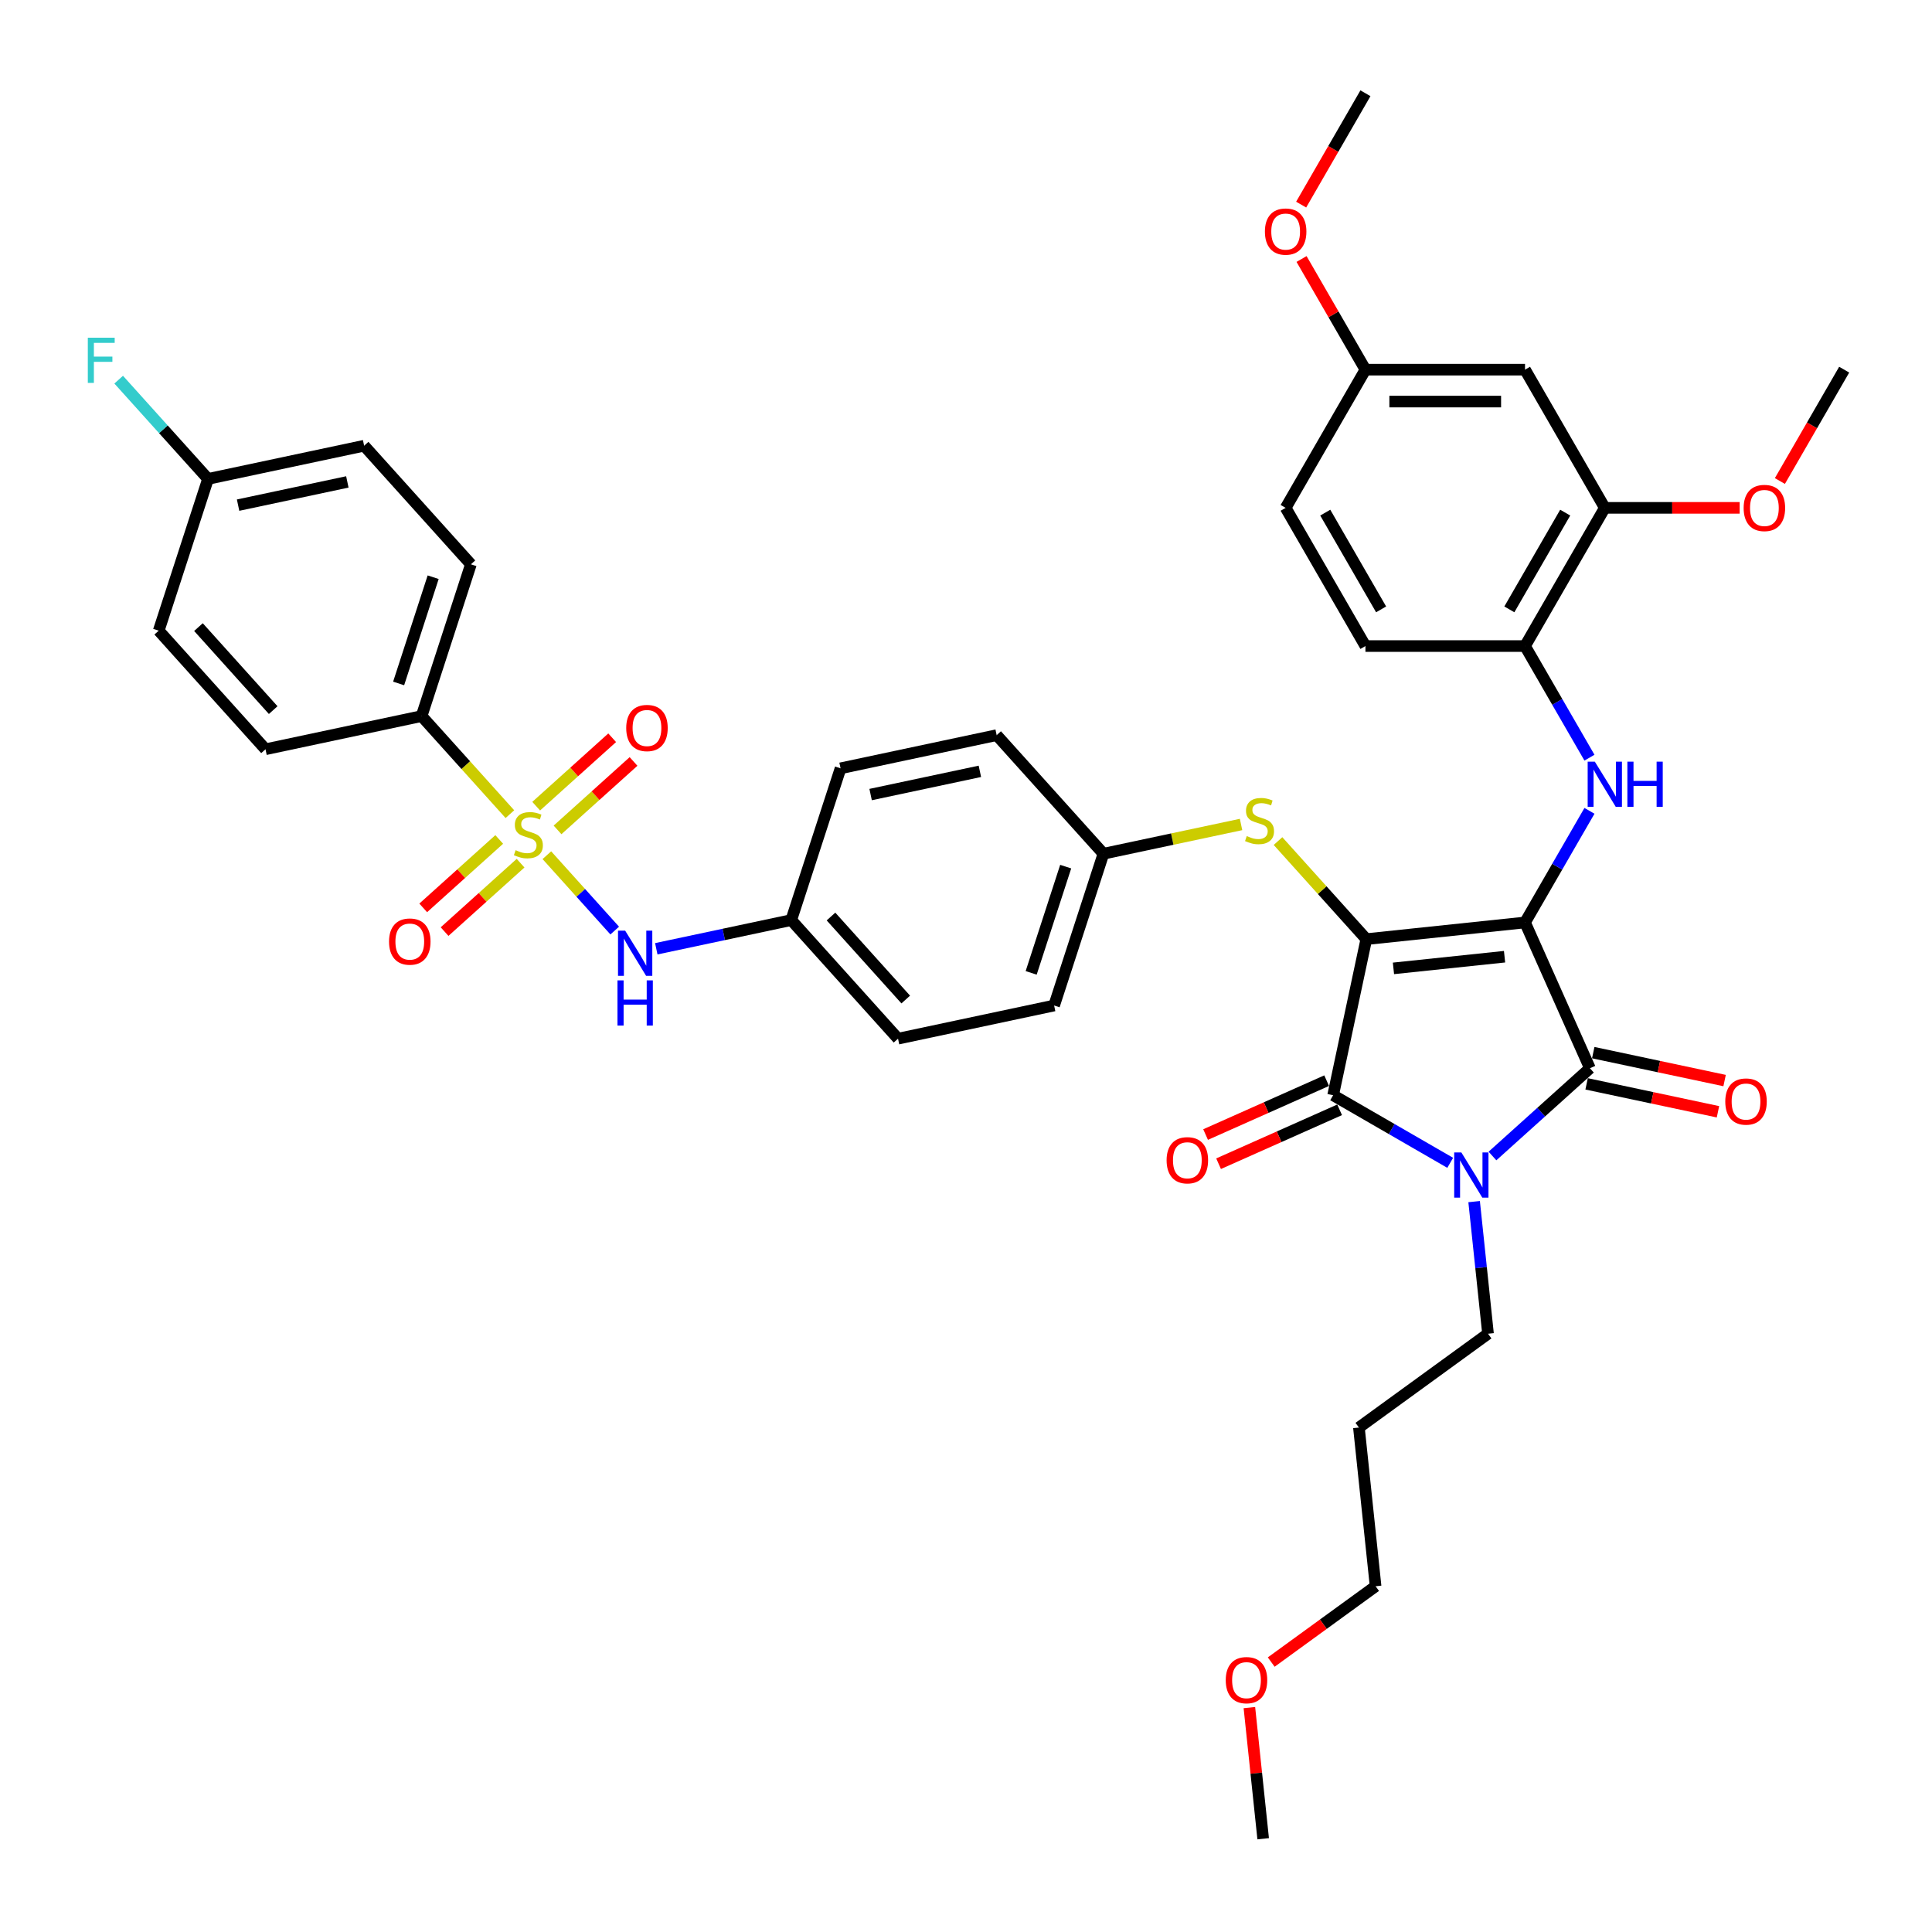 <?xml version='1.0' encoding='iso-8859-1'?>
<svg version='1.1' baseProfile='full'
              xmlns='http://www.w3.org/2000/svg'
                      xmlns:rdkit='http://www.rdkit.org/xml'
                      xmlns:xlink='http://www.w3.org/1999/xlink'
                  xml:space='preserve'
width='1000px' height='1000px' viewBox='0 0 1000 1000'>
<!-- END OF HEADER -->
<rect style='opacity:1.0;fill:#FFFFFF;stroke:none' width='1000' height='1000' x='0' y='0'> </rect>
<path class='bond-0' d='M 789.348,477.465 L 707.201,486.098' style='fill:none;fill-rule:evenodd;stroke:#000000;stroke-width:6px;stroke-linecap:butt;stroke-linejoin:miter;stroke-opacity:1' />
<path class='bond-0' d='M 778.753,495.189 L 721.25,501.233' style='fill:none;fill-rule:evenodd;stroke:#000000;stroke-width:6px;stroke-linecap:butt;stroke-linejoin:miter;stroke-opacity:1' />
<path class='bond-2' d='M 789.348,477.465 L 822.944,552.922' style='fill:none;fill-rule:evenodd;stroke:#000000;stroke-width:6px;stroke-linecap:butt;stroke-linejoin:miter;stroke-opacity:1' />
<path class='bond-5' d='M 789.348,477.465 L 806.025,448.579' style='fill:none;fill-rule:evenodd;stroke:#000000;stroke-width:6px;stroke-linecap:butt;stroke-linejoin:miter;stroke-opacity:1' />
<path class='bond-5' d='M 806.025,448.579 L 822.702,419.693' style='fill:none;fill-rule:evenodd;stroke:#0000FF;stroke-width:6px;stroke-linecap:butt;stroke-linejoin:miter;stroke-opacity:1' />
<path class='bond-3' d='M 707.201,486.098 L 690.028,566.892' style='fill:none;fill-rule:evenodd;stroke:#000000;stroke-width:6px;stroke-linecap:butt;stroke-linejoin:miter;stroke-opacity:1' />
<path class='bond-6' d='M 707.201,486.098 L 684.349,460.719' style='fill:none;fill-rule:evenodd;stroke:#000000;stroke-width:6px;stroke-linecap:butt;stroke-linejoin:miter;stroke-opacity:1' />
<path class='bond-6' d='M 684.349,460.719 L 661.497,435.339' style='fill:none;fill-rule:evenodd;stroke:#CCCC00;stroke-width:6px;stroke-linecap:butt;stroke-linejoin:miter;stroke-opacity:1' />
<path class='bond-1' d='M 772.497,598.345 L 797.72,575.634' style='fill:none;fill-rule:evenodd;stroke:#0000FF;stroke-width:6px;stroke-linecap:butt;stroke-linejoin:miter;stroke-opacity:1' />
<path class='bond-1' d='M 797.72,575.634 L 822.944,552.922' style='fill:none;fill-rule:evenodd;stroke:#000000;stroke-width:6px;stroke-linecap:butt;stroke-linejoin:miter;stroke-opacity:1' />
<path class='bond-16' d='M 763.007,621.953 L 766.601,656.145' style='fill:none;fill-rule:evenodd;stroke:#0000FF;stroke-width:6px;stroke-linecap:butt;stroke-linejoin:miter;stroke-opacity:1' />
<path class='bond-16' d='M 766.601,656.145 L 770.195,690.338' style='fill:none;fill-rule:evenodd;stroke:#000000;stroke-width:6px;stroke-linecap:butt;stroke-linejoin:miter;stroke-opacity:1' />
<path class='bond-40' d='M 750.625,601.878 L 720.326,584.385' style='fill:none;fill-rule:evenodd;stroke:#0000FF;stroke-width:6px;stroke-linecap:butt;stroke-linejoin:miter;stroke-opacity:1' />
<path class='bond-40' d='M 720.326,584.385 L 690.028,566.892' style='fill:none;fill-rule:evenodd;stroke:#000000;stroke-width:6px;stroke-linecap:butt;stroke-linejoin:miter;stroke-opacity:1' />
<path class='bond-15' d='M 821.226,561.002 L 855.222,568.228' style='fill:none;fill-rule:evenodd;stroke:#000000;stroke-width:6px;stroke-linecap:butt;stroke-linejoin:miter;stroke-opacity:1' />
<path class='bond-15' d='M 855.222,568.228 L 889.217,575.454' style='fill:none;fill-rule:evenodd;stroke:#FF0000;stroke-width:6px;stroke-linecap:butt;stroke-linejoin:miter;stroke-opacity:1' />
<path class='bond-15' d='M 824.661,544.843 L 858.657,552.069' style='fill:none;fill-rule:evenodd;stroke:#000000;stroke-width:6px;stroke-linecap:butt;stroke-linejoin:miter;stroke-opacity:1' />
<path class='bond-15' d='M 858.657,552.069 L 892.652,559.295' style='fill:none;fill-rule:evenodd;stroke:#FF0000;stroke-width:6px;stroke-linecap:butt;stroke-linejoin:miter;stroke-opacity:1' />
<path class='bond-14' d='M 686.669,559.347 L 655.341,573.294' style='fill:none;fill-rule:evenodd;stroke:#000000;stroke-width:6px;stroke-linecap:butt;stroke-linejoin:miter;stroke-opacity:1' />
<path class='bond-14' d='M 655.341,573.294 L 624.014,587.242' style='fill:none;fill-rule:evenodd;stroke:#FF0000;stroke-width:6px;stroke-linecap:butt;stroke-linejoin:miter;stroke-opacity:1' />
<path class='bond-14' d='M 693.388,574.438 L 662.06,588.386' style='fill:none;fill-rule:evenodd;stroke:#000000;stroke-width:6px;stroke-linecap:butt;stroke-linejoin:miter;stroke-opacity:1' />
<path class='bond-14' d='M 662.06,588.386 L 630.733,602.334' style='fill:none;fill-rule:evenodd;stroke:#FF0000;stroke-width:6px;stroke-linecap:butt;stroke-linejoin:miter;stroke-opacity:1' />
<path class='bond-4' d='M 283.052,442.649 L 300.615,462.154' style='fill:none;fill-rule:evenodd;stroke:#CCCC00;stroke-width:6px;stroke-linecap:butt;stroke-linejoin:miter;stroke-opacity:1' />
<path class='bond-4' d='M 300.615,462.154 L 318.178,481.66' style='fill:none;fill-rule:evenodd;stroke:#0000FF;stroke-width:6px;stroke-linecap:butt;stroke-linejoin:miter;stroke-opacity:1' />
<path class='bond-9' d='M 263.922,421.403 L 241.07,396.023' style='fill:none;fill-rule:evenodd;stroke:#CCCC00;stroke-width:6px;stroke-linecap:butt;stroke-linejoin:miter;stroke-opacity:1' />
<path class='bond-9' d='M 241.07,396.023 L 218.218,370.643' style='fill:none;fill-rule:evenodd;stroke:#000000;stroke-width:6px;stroke-linecap:butt;stroke-linejoin:miter;stroke-opacity:1' />
<path class='bond-11' d='M 288.579,429.552 L 308.247,411.842' style='fill:none;fill-rule:evenodd;stroke:#CCCC00;stroke-width:6px;stroke-linecap:butt;stroke-linejoin:miter;stroke-opacity:1' />
<path class='bond-11' d='M 308.247,411.842 L 327.916,394.133' style='fill:none;fill-rule:evenodd;stroke:#FF0000;stroke-width:6px;stroke-linecap:butt;stroke-linejoin:miter;stroke-opacity:1' />
<path class='bond-11' d='M 277.525,417.275 L 297.194,399.566' style='fill:none;fill-rule:evenodd;stroke:#CCCC00;stroke-width:6px;stroke-linecap:butt;stroke-linejoin:miter;stroke-opacity:1' />
<path class='bond-11' d='M 297.194,399.566 L 316.862,381.856' style='fill:none;fill-rule:evenodd;stroke:#FF0000;stroke-width:6px;stroke-linecap:butt;stroke-linejoin:miter;stroke-opacity:1' />
<path class='bond-12' d='M 258.395,434.5 L 238.727,452.209' style='fill:none;fill-rule:evenodd;stroke:#CCCC00;stroke-width:6px;stroke-linecap:butt;stroke-linejoin:miter;stroke-opacity:1' />
<path class='bond-12' d='M 238.727,452.209 L 219.058,469.919' style='fill:none;fill-rule:evenodd;stroke:#FF0000;stroke-width:6px;stroke-linecap:butt;stroke-linejoin:miter;stroke-opacity:1' />
<path class='bond-12' d='M 269.449,446.776 L 249.781,464.486' style='fill:none;fill-rule:evenodd;stroke:#CCCC00;stroke-width:6px;stroke-linecap:butt;stroke-linejoin:miter;stroke-opacity:1' />
<path class='bond-12' d='M 249.781,464.486 L 230.112,482.195' style='fill:none;fill-rule:evenodd;stroke:#FF0000;stroke-width:6px;stroke-linecap:butt;stroke-linejoin:miter;stroke-opacity:1' />
<path class='bond-8' d='M 822.702,392.171 L 806.025,363.285' style='fill:none;fill-rule:evenodd;stroke:#0000FF;stroke-width:6px;stroke-linecap:butt;stroke-linejoin:miter;stroke-opacity:1' />
<path class='bond-8' d='M 806.025,363.285 L 789.348,334.399' style='fill:none;fill-rule:evenodd;stroke:#000000;stroke-width:6px;stroke-linecap:butt;stroke-linejoin:miter;stroke-opacity:1' />
<path class='bond-21' d='M 642.367,426.749 L 606.753,434.319' style='fill:none;fill-rule:evenodd;stroke:#CCCC00;stroke-width:6px;stroke-linecap:butt;stroke-linejoin:miter;stroke-opacity:1' />
<path class='bond-21' d='M 606.753,434.319 L 571.138,441.889' style='fill:none;fill-rule:evenodd;stroke:#000000;stroke-width:6px;stroke-linecap:butt;stroke-linejoin:miter;stroke-opacity:1' />
<path class='bond-7' d='M 339.693,491.084 L 374.621,483.66' style='fill:none;fill-rule:evenodd;stroke:#0000FF;stroke-width:6px;stroke-linecap:butt;stroke-linejoin:miter;stroke-opacity:1' />
<path class='bond-7' d='M 374.621,483.66 L 409.55,476.235' style='fill:none;fill-rule:evenodd;stroke:#000000;stroke-width:6px;stroke-linecap:butt;stroke-linejoin:miter;stroke-opacity:1' />
<path class='bond-10' d='M 789.348,334.399 L 830.647,262.866' style='fill:none;fill-rule:evenodd;stroke:#000000;stroke-width:6px;stroke-linecap:butt;stroke-linejoin:miter;stroke-opacity:1' />
<path class='bond-10' d='M 781.236,315.409 L 810.146,265.336' style='fill:none;fill-rule:evenodd;stroke:#000000;stroke-width:6px;stroke-linecap:butt;stroke-linejoin:miter;stroke-opacity:1' />
<path class='bond-17' d='M 789.348,334.399 L 706.749,334.399' style='fill:none;fill-rule:evenodd;stroke:#000000;stroke-width:6px;stroke-linecap:butt;stroke-linejoin:miter;stroke-opacity:1' />
<path class='bond-18' d='M 218.218,370.643 L 243.742,292.087' style='fill:none;fill-rule:evenodd;stroke:#000000;stroke-width:6px;stroke-linecap:butt;stroke-linejoin:miter;stroke-opacity:1' />
<path class='bond-18' d='M 206.335,353.755 L 224.202,298.765' style='fill:none;fill-rule:evenodd;stroke:#000000;stroke-width:6px;stroke-linecap:butt;stroke-linejoin:miter;stroke-opacity:1' />
<path class='bond-19' d='M 218.218,370.643 L 137.424,387.816' style='fill:none;fill-rule:evenodd;stroke:#000000;stroke-width:6px;stroke-linecap:butt;stroke-linejoin:miter;stroke-opacity:1' />
<path class='bond-13' d='M 830.647,262.866 L 789.348,191.334' style='fill:none;fill-rule:evenodd;stroke:#000000;stroke-width:6px;stroke-linecap:butt;stroke-linejoin:miter;stroke-opacity:1' />
<path class='bond-25' d='M 830.647,262.866 L 865.545,262.866' style='fill:none;fill-rule:evenodd;stroke:#000000;stroke-width:6px;stroke-linecap:butt;stroke-linejoin:miter;stroke-opacity:1' />
<path class='bond-25' d='M 865.545,262.866 L 900.443,262.866' style='fill:none;fill-rule:evenodd;stroke:#FF0000;stroke-width:6px;stroke-linecap:butt;stroke-linejoin:miter;stroke-opacity:1' />
<path class='bond-41' d='M 789.348,191.334 L 706.749,191.334' style='fill:none;fill-rule:evenodd;stroke:#000000;stroke-width:6px;stroke-linecap:butt;stroke-linejoin:miter;stroke-opacity:1' />
<path class='bond-41' d='M 776.958,207.854 L 719.139,207.854' style='fill:none;fill-rule:evenodd;stroke:#000000;stroke-width:6px;stroke-linecap:butt;stroke-linejoin:miter;stroke-opacity:1' />
<path class='bond-33' d='M 770.195,690.338 L 703.371,738.889' style='fill:none;fill-rule:evenodd;stroke:#000000;stroke-width:6px;stroke-linecap:butt;stroke-linejoin:miter;stroke-opacity:1' />
<path class='bond-24' d='M 706.749,334.399 L 665.449,262.866' style='fill:none;fill-rule:evenodd;stroke:#000000;stroke-width:6px;stroke-linecap:butt;stroke-linejoin:miter;stroke-opacity:1' />
<path class='bond-24' d='M 714.861,315.409 L 685.951,265.336' style='fill:none;fill-rule:evenodd;stroke:#000000;stroke-width:6px;stroke-linecap:butt;stroke-linejoin:miter;stroke-opacity:1' />
<path class='bond-26' d='M 243.742,292.087 L 188.473,230.704' style='fill:none;fill-rule:evenodd;stroke:#000000;stroke-width:6px;stroke-linecap:butt;stroke-linejoin:miter;stroke-opacity:1' />
<path class='bond-27' d='M 137.424,387.816 L 82.154,326.433' style='fill:none;fill-rule:evenodd;stroke:#000000;stroke-width:6px;stroke-linecap:butt;stroke-linejoin:miter;stroke-opacity:1' />
<path class='bond-27' d='M 141.41,367.555 L 102.721,324.587' style='fill:none;fill-rule:evenodd;stroke:#000000;stroke-width:6px;stroke-linecap:butt;stroke-linejoin:miter;stroke-opacity:1' />
<path class='bond-20' d='M 409.55,476.235 L 464.82,537.618' style='fill:none;fill-rule:evenodd;stroke:#000000;stroke-width:6px;stroke-linecap:butt;stroke-linejoin:miter;stroke-opacity:1' />
<path class='bond-20' d='M 430.117,474.389 L 468.806,517.357' style='fill:none;fill-rule:evenodd;stroke:#000000;stroke-width:6px;stroke-linecap:butt;stroke-linejoin:miter;stroke-opacity:1' />
<path class='bond-42' d='M 409.55,476.235 L 435.075,397.679' style='fill:none;fill-rule:evenodd;stroke:#000000;stroke-width:6px;stroke-linecap:butt;stroke-linejoin:miter;stroke-opacity:1' />
<path class='bond-31' d='M 571.138,441.889 L 545.614,520.445' style='fill:none;fill-rule:evenodd;stroke:#000000;stroke-width:6px;stroke-linecap:butt;stroke-linejoin:miter;stroke-opacity:1' />
<path class='bond-31' d='M 551.598,448.567 L 533.731,503.557' style='fill:none;fill-rule:evenodd;stroke:#000000;stroke-width:6px;stroke-linecap:butt;stroke-linejoin:miter;stroke-opacity:1' />
<path class='bond-32' d='M 571.138,441.889 L 515.869,380.506' style='fill:none;fill-rule:evenodd;stroke:#000000;stroke-width:6px;stroke-linecap:butt;stroke-linejoin:miter;stroke-opacity:1' />
<path class='bond-22' d='M 706.749,191.334 L 665.449,262.866' style='fill:none;fill-rule:evenodd;stroke:#000000;stroke-width:6px;stroke-linecap:butt;stroke-linejoin:miter;stroke-opacity:1' />
<path class='bond-34' d='M 706.749,191.334 L 690.215,162.696' style='fill:none;fill-rule:evenodd;stroke:#000000;stroke-width:6px;stroke-linecap:butt;stroke-linejoin:miter;stroke-opacity:1' />
<path class='bond-34' d='M 690.215,162.696 L 673.68,134.058' style='fill:none;fill-rule:evenodd;stroke:#FF0000;stroke-width:6px;stroke-linecap:butt;stroke-linejoin:miter;stroke-opacity:1' />
<path class='bond-23' d='M 107.679,247.877 L 82.154,326.433' style='fill:none;fill-rule:evenodd;stroke:#000000;stroke-width:6px;stroke-linecap:butt;stroke-linejoin:miter;stroke-opacity:1' />
<path class='bond-28' d='M 107.679,247.877 L 84.554,222.194' style='fill:none;fill-rule:evenodd;stroke:#000000;stroke-width:6px;stroke-linecap:butt;stroke-linejoin:miter;stroke-opacity:1' />
<path class='bond-28' d='M 84.554,222.194 L 61.429,196.512' style='fill:none;fill-rule:evenodd;stroke:#33CCCC;stroke-width:6px;stroke-linecap:butt;stroke-linejoin:miter;stroke-opacity:1' />
<path class='bond-43' d='M 107.679,247.877 L 188.473,230.704' style='fill:none;fill-rule:evenodd;stroke:#000000;stroke-width:6px;stroke-linecap:butt;stroke-linejoin:miter;stroke-opacity:1' />
<path class='bond-43' d='M 123.233,261.46 L 179.788,249.439' style='fill:none;fill-rule:evenodd;stroke:#000000;stroke-width:6px;stroke-linecap:butt;stroke-linejoin:miter;stroke-opacity:1' />
<path class='bond-37' d='M 921.267,248.973 L 937.906,220.154' style='fill:none;fill-rule:evenodd;stroke:#FF0000;stroke-width:6px;stroke-linecap:butt;stroke-linejoin:miter;stroke-opacity:1' />
<path class='bond-37' d='M 937.906,220.154 L 954.545,191.334' style='fill:none;fill-rule:evenodd;stroke:#000000;stroke-width:6px;stroke-linecap:butt;stroke-linejoin:miter;stroke-opacity:1' />
<path class='bond-29' d='M 464.82,537.618 L 545.614,520.445' style='fill:none;fill-rule:evenodd;stroke:#000000;stroke-width:6px;stroke-linecap:butt;stroke-linejoin:miter;stroke-opacity:1' />
<path class='bond-30' d='M 435.075,397.679 L 515.869,380.506' style='fill:none;fill-rule:evenodd;stroke:#000000;stroke-width:6px;stroke-linecap:butt;stroke-linejoin:miter;stroke-opacity:1' />
<path class='bond-30' d='M 450.629,411.262 L 507.184,399.241' style='fill:none;fill-rule:evenodd;stroke:#000000;stroke-width:6px;stroke-linecap:butt;stroke-linejoin:miter;stroke-opacity:1' />
<path class='bond-36' d='M 703.371,738.889 L 712.005,821.035' style='fill:none;fill-rule:evenodd;stroke:#000000;stroke-width:6px;stroke-linecap:butt;stroke-linejoin:miter;stroke-opacity:1' />
<path class='bond-38' d='M 673.471,105.908 L 690.11,77.088' style='fill:none;fill-rule:evenodd;stroke:#FF0000;stroke-width:6px;stroke-linecap:butt;stroke-linejoin:miter;stroke-opacity:1' />
<path class='bond-38' d='M 690.11,77.088 L 706.749,48.268' style='fill:none;fill-rule:evenodd;stroke:#000000;stroke-width:6px;stroke-linecap:butt;stroke-linejoin:miter;stroke-opacity:1' />
<path class='bond-35' d='M 657.984,860.284 L 684.994,840.659' style='fill:none;fill-rule:evenodd;stroke:#FF0000;stroke-width:6px;stroke-linecap:butt;stroke-linejoin:miter;stroke-opacity:1' />
<path class='bond-35' d='M 684.994,840.659 L 712.005,821.035' style='fill:none;fill-rule:evenodd;stroke:#000000;stroke-width:6px;stroke-linecap:butt;stroke-linejoin:miter;stroke-opacity:1' />
<path class='bond-39' d='M 646.679,883.842 L 650.247,917.787' style='fill:none;fill-rule:evenodd;stroke:#FF0000;stroke-width:6px;stroke-linecap:butt;stroke-linejoin:miter;stroke-opacity:1' />
<path class='bond-39' d='M 650.247,917.787 L 653.815,951.732' style='fill:none;fill-rule:evenodd;stroke:#000000;stroke-width:6px;stroke-linecap:butt;stroke-linejoin:miter;stroke-opacity:1' />
<path  class='atom-2' d='M 756.39 596.496
L 764.055 608.886
Q 764.815 610.108, 766.038 612.322
Q 767.26 614.535, 767.326 614.668
L 767.326 596.496
L 770.432 596.496
L 770.432 619.888
L 767.227 619.888
L 759 606.342
Q 758.042 604.756, 757.018 602.939
Q 756.027 601.121, 755.729 600.56
L 755.729 619.888
L 752.69 619.888
L 752.69 596.496
L 756.39 596.496
' fill='#0000FF'/>
<path  class='atom-5' d='M 266.879 440.054
Q 267.143 440.153, 268.234 440.616
Q 269.324 441.079, 270.513 441.376
Q 271.736 441.64, 272.925 441.64
Q 275.139 441.64, 276.428 440.583
Q 277.716 439.493, 277.716 437.609
Q 277.716 436.321, 277.055 435.528
Q 276.428 434.735, 275.436 434.305
Q 274.445 433.876, 272.793 433.38
Q 270.712 432.753, 269.456 432.158
Q 268.234 431.563, 267.342 430.308
Q 266.483 429.052, 266.483 426.938
Q 266.483 423.997, 268.465 422.18
Q 270.48 420.363, 274.445 420.363
Q 277.154 420.363, 280.227 421.651
L 279.467 424.195
Q 276.659 423.039, 274.544 423.039
Q 272.265 423.039, 271.009 423.997
Q 269.754 424.922, 269.787 426.541
Q 269.787 427.797, 270.414 428.557
Q 271.075 429.316, 272 429.746
Q 272.958 430.176, 274.544 430.671
Q 276.659 431.332, 277.914 431.993
Q 279.17 432.653, 280.062 434.008
Q 280.987 435.33, 280.987 437.609
Q 280.987 440.847, 278.806 442.598
Q 276.659 444.316, 273.058 444.316
Q 270.976 444.316, 269.39 443.854
Q 267.837 443.424, 265.987 442.664
L 266.879 440.054
' fill='#CCCC00'/>
<path  class='atom-6' d='M 825.476 394.236
L 833.142 406.626
Q 833.902 407.848, 835.124 410.062
Q 836.346 412.275, 836.413 412.408
L 836.413 394.236
L 839.518 394.236
L 839.518 417.628
L 836.313 417.628
L 828.087 404.082
Q 827.128 402.496, 826.104 400.679
Q 825.113 398.861, 824.816 398.3
L 824.816 417.628
L 821.776 417.628
L 821.776 394.236
L 825.476 394.236
' fill='#0000FF'/>
<path  class='atom-6' d='M 842.327 394.236
L 845.498 394.236
L 845.498 404.181
L 857.459 404.181
L 857.459 394.236
L 860.631 394.236
L 860.631 417.628
L 857.459 417.628
L 857.459 406.824
L 845.498 406.824
L 845.498 417.628
L 842.327 417.628
L 842.327 394.236
' fill='#0000FF'/>
<path  class='atom-7' d='M 645.324 432.744
Q 645.588 432.843, 646.679 433.306
Q 647.769 433.768, 648.958 434.066
Q 650.181 434.33, 651.37 434.33
Q 653.584 434.33, 654.872 433.273
Q 656.161 432.183, 656.161 430.299
Q 656.161 429.011, 655.5 428.218
Q 654.872 427.425, 653.881 426.995
Q 652.89 426.566, 651.238 426.07
Q 649.157 425.442, 647.901 424.848
Q 646.679 424.253, 645.787 422.998
Q 644.928 421.742, 644.928 419.627
Q 644.928 416.687, 646.91 414.87
Q 648.925 413.053, 652.89 413.053
Q 655.599 413.053, 658.672 414.341
L 657.912 416.885
Q 655.104 415.729, 652.989 415.729
Q 650.709 415.729, 649.454 416.687
Q 648.198 417.612, 648.232 419.231
Q 648.232 420.487, 648.859 421.246
Q 649.52 422.006, 650.445 422.436
Q 651.403 422.865, 652.989 423.361
Q 655.104 424.022, 656.359 424.683
Q 657.615 425.343, 658.507 426.698
Q 659.432 428.02, 659.432 430.299
Q 659.432 433.537, 657.251 435.288
Q 655.104 437.006, 651.502 437.006
Q 649.421 437.006, 647.835 436.544
Q 646.282 436.114, 644.432 435.354
L 645.324 432.744
' fill='#CCCC00'/>
<path  class='atom-8' d='M 323.586 481.713
L 331.251 494.102
Q 332.011 495.325, 333.233 497.539
Q 334.456 499.752, 334.522 499.884
L 334.522 481.713
L 337.628 481.713
L 337.628 505.105
L 334.423 505.105
L 326.196 491.558
Q 325.238 489.973, 324.214 488.155
Q 323.222 486.338, 322.925 485.777
L 322.925 505.105
L 319.885 505.105
L 319.885 481.713
L 323.586 481.713
' fill='#0000FF'/>
<path  class='atom-8' d='M 319.605 507.444
L 322.776 507.444
L 322.776 517.389
L 334.737 517.389
L 334.737 507.444
L 337.908 507.444
L 337.908 530.836
L 334.737 530.836
L 334.737 520.032
L 322.776 520.032
L 322.776 530.836
L 319.605 530.836
L 319.605 507.444
' fill='#0000FF'/>
<path  class='atom-12' d='M 324.132 376.822
Q 324.132 371.206, 326.907 368.067
Q 329.683 364.928, 334.87 364.928
Q 340.057 364.928, 342.832 368.067
Q 345.608 371.206, 345.608 376.822
Q 345.608 382.505, 342.799 385.743
Q 339.991 388.948, 334.87 388.948
Q 329.716 388.948, 326.907 385.743
Q 324.132 382.538, 324.132 376.822
M 334.87 386.305
Q 338.438 386.305, 340.355 383.926
Q 342.304 381.514, 342.304 376.822
Q 342.304 372.23, 340.355 369.917
Q 338.438 367.571, 334.87 367.571
Q 331.302 367.571, 329.352 369.884
Q 327.436 372.197, 327.436 376.822
Q 327.436 381.547, 329.352 383.926
Q 331.302 386.305, 334.87 386.305
' fill='#FF0000'/>
<path  class='atom-13' d='M 201.366 487.361
Q 201.366 481.745, 204.142 478.606
Q 206.917 475.467, 212.104 475.467
Q 217.291 475.467, 220.067 478.606
Q 222.842 481.745, 222.842 487.361
Q 222.842 493.044, 220.034 496.282
Q 217.225 499.487, 212.104 499.487
Q 206.95 499.487, 204.142 496.282
Q 201.366 493.077, 201.366 487.361
M 212.104 496.844
Q 215.672 496.844, 217.589 494.465
Q 219.538 492.053, 219.538 487.361
Q 219.538 482.769, 217.589 480.456
Q 215.672 478.11, 212.104 478.11
Q 208.536 478.11, 206.587 480.423
Q 204.67 482.736, 204.67 487.361
Q 204.67 492.086, 206.587 494.465
Q 208.536 496.844, 212.104 496.844
' fill='#FF0000'/>
<path  class='atom-15' d='M 603.832 600.554
Q 603.832 594.938, 606.608 591.799
Q 609.383 588.66, 614.57 588.66
Q 619.758 588.66, 622.533 591.799
Q 625.308 594.938, 625.308 600.554
Q 625.308 606.237, 622.5 609.475
Q 619.691 612.68, 614.57 612.68
Q 609.416 612.68, 606.608 609.475
Q 603.832 606.27, 603.832 600.554
M 614.57 610.037
Q 618.139 610.037, 620.055 607.658
Q 622.004 605.246, 622.004 600.554
Q 622.004 595.962, 620.055 593.649
Q 618.139 591.303, 614.57 591.303
Q 611.002 591.303, 609.053 593.616
Q 607.136 595.929, 607.136 600.554
Q 607.136 605.279, 609.053 607.658
Q 611.002 610.037, 614.57 610.037
' fill='#FF0000'/>
<path  class='atom-16' d='M 893 570.162
Q 893 564.545, 895.775 561.406
Q 898.55 558.267, 903.738 558.267
Q 908.925 558.267, 911.7 561.406
Q 914.475 564.545, 914.475 570.162
Q 914.475 575.845, 911.667 579.082
Q 908.859 582.287, 903.738 582.287
Q 898.583 582.287, 895.775 579.082
Q 893 575.878, 893 570.162
M 903.738 579.644
Q 907.306 579.644, 909.222 577.265
Q 911.171 574.853, 911.171 570.162
Q 911.171 565.569, 909.222 563.256
Q 907.306 560.911, 903.738 560.911
Q 900.169 560.911, 898.22 563.223
Q 896.304 565.536, 896.304 570.162
Q 896.304 574.886, 898.22 577.265
Q 900.169 579.644, 903.738 579.644
' fill='#FF0000'/>
<path  class='atom-26' d='M 902.508 262.933
Q 902.508 257.316, 905.283 254.177
Q 908.059 251.038, 913.246 251.038
Q 918.433 251.038, 921.209 254.177
Q 923.984 257.316, 923.984 262.933
Q 923.984 268.615, 921.176 271.853
Q 918.367 275.058, 913.246 275.058
Q 908.092 275.058, 905.283 271.853
Q 902.508 268.648, 902.508 262.933
M 913.246 272.415
Q 916.814 272.415, 918.731 270.036
Q 920.68 267.624, 920.68 262.933
Q 920.68 258.34, 918.731 256.027
Q 916.814 253.681, 913.246 253.681
Q 909.678 253.681, 907.728 255.994
Q 905.812 258.307, 905.812 262.933
Q 905.812 267.657, 907.728 270.036
Q 909.678 272.415, 913.246 272.415
' fill='#FF0000'/>
<path  class='atom-29' d='M 45.455 174.798
L 59.364 174.798
L 59.364 177.474
L 48.593 177.474
L 48.593 184.578
L 58.175 184.578
L 58.175 187.287
L 48.593 187.287
L 48.593 198.19
L 45.455 198.19
L 45.455 174.798
' fill='#33CCCC'/>
<path  class='atom-35' d='M 654.712 119.867
Q 654.712 114.25, 657.487 111.112
Q 660.262 107.973, 665.449 107.973
Q 670.637 107.973, 673.412 111.112
Q 676.187 114.25, 676.187 119.867
Q 676.187 125.55, 673.379 128.788
Q 670.571 131.993, 665.449 131.993
Q 660.295 131.993, 657.487 128.788
Q 654.712 125.583, 654.712 119.867
M 665.449 129.349
Q 669.018 129.349, 670.934 126.971
Q 672.883 124.559, 672.883 119.867
Q 672.883 115.275, 670.934 112.962
Q 669.018 110.616, 665.449 110.616
Q 661.881 110.616, 659.932 112.929
Q 658.016 115.242, 658.016 119.867
Q 658.016 124.592, 659.932 126.971
Q 661.881 129.349, 665.449 129.349
' fill='#FF0000'/>
<path  class='atom-36' d='M 634.443 869.651
Q 634.443 864.035, 637.218 860.896
Q 639.994 857.757, 645.181 857.757
Q 650.368 857.757, 653.143 860.896
Q 655.919 864.035, 655.919 869.651
Q 655.919 875.334, 653.11 878.572
Q 650.302 881.777, 645.181 881.777
Q 640.027 881.777, 637.218 878.572
Q 634.443 875.367, 634.443 869.651
M 645.181 879.134
Q 648.749 879.134, 650.665 876.755
Q 652.615 874.343, 652.615 869.651
Q 652.615 865.059, 650.665 862.746
Q 648.749 860.4, 645.181 860.4
Q 641.613 860.4, 639.663 862.713
Q 637.747 865.026, 637.747 869.651
Q 637.747 874.376, 639.663 876.755
Q 641.613 879.134, 645.181 879.134
' fill='#FF0000'/>
</svg>
